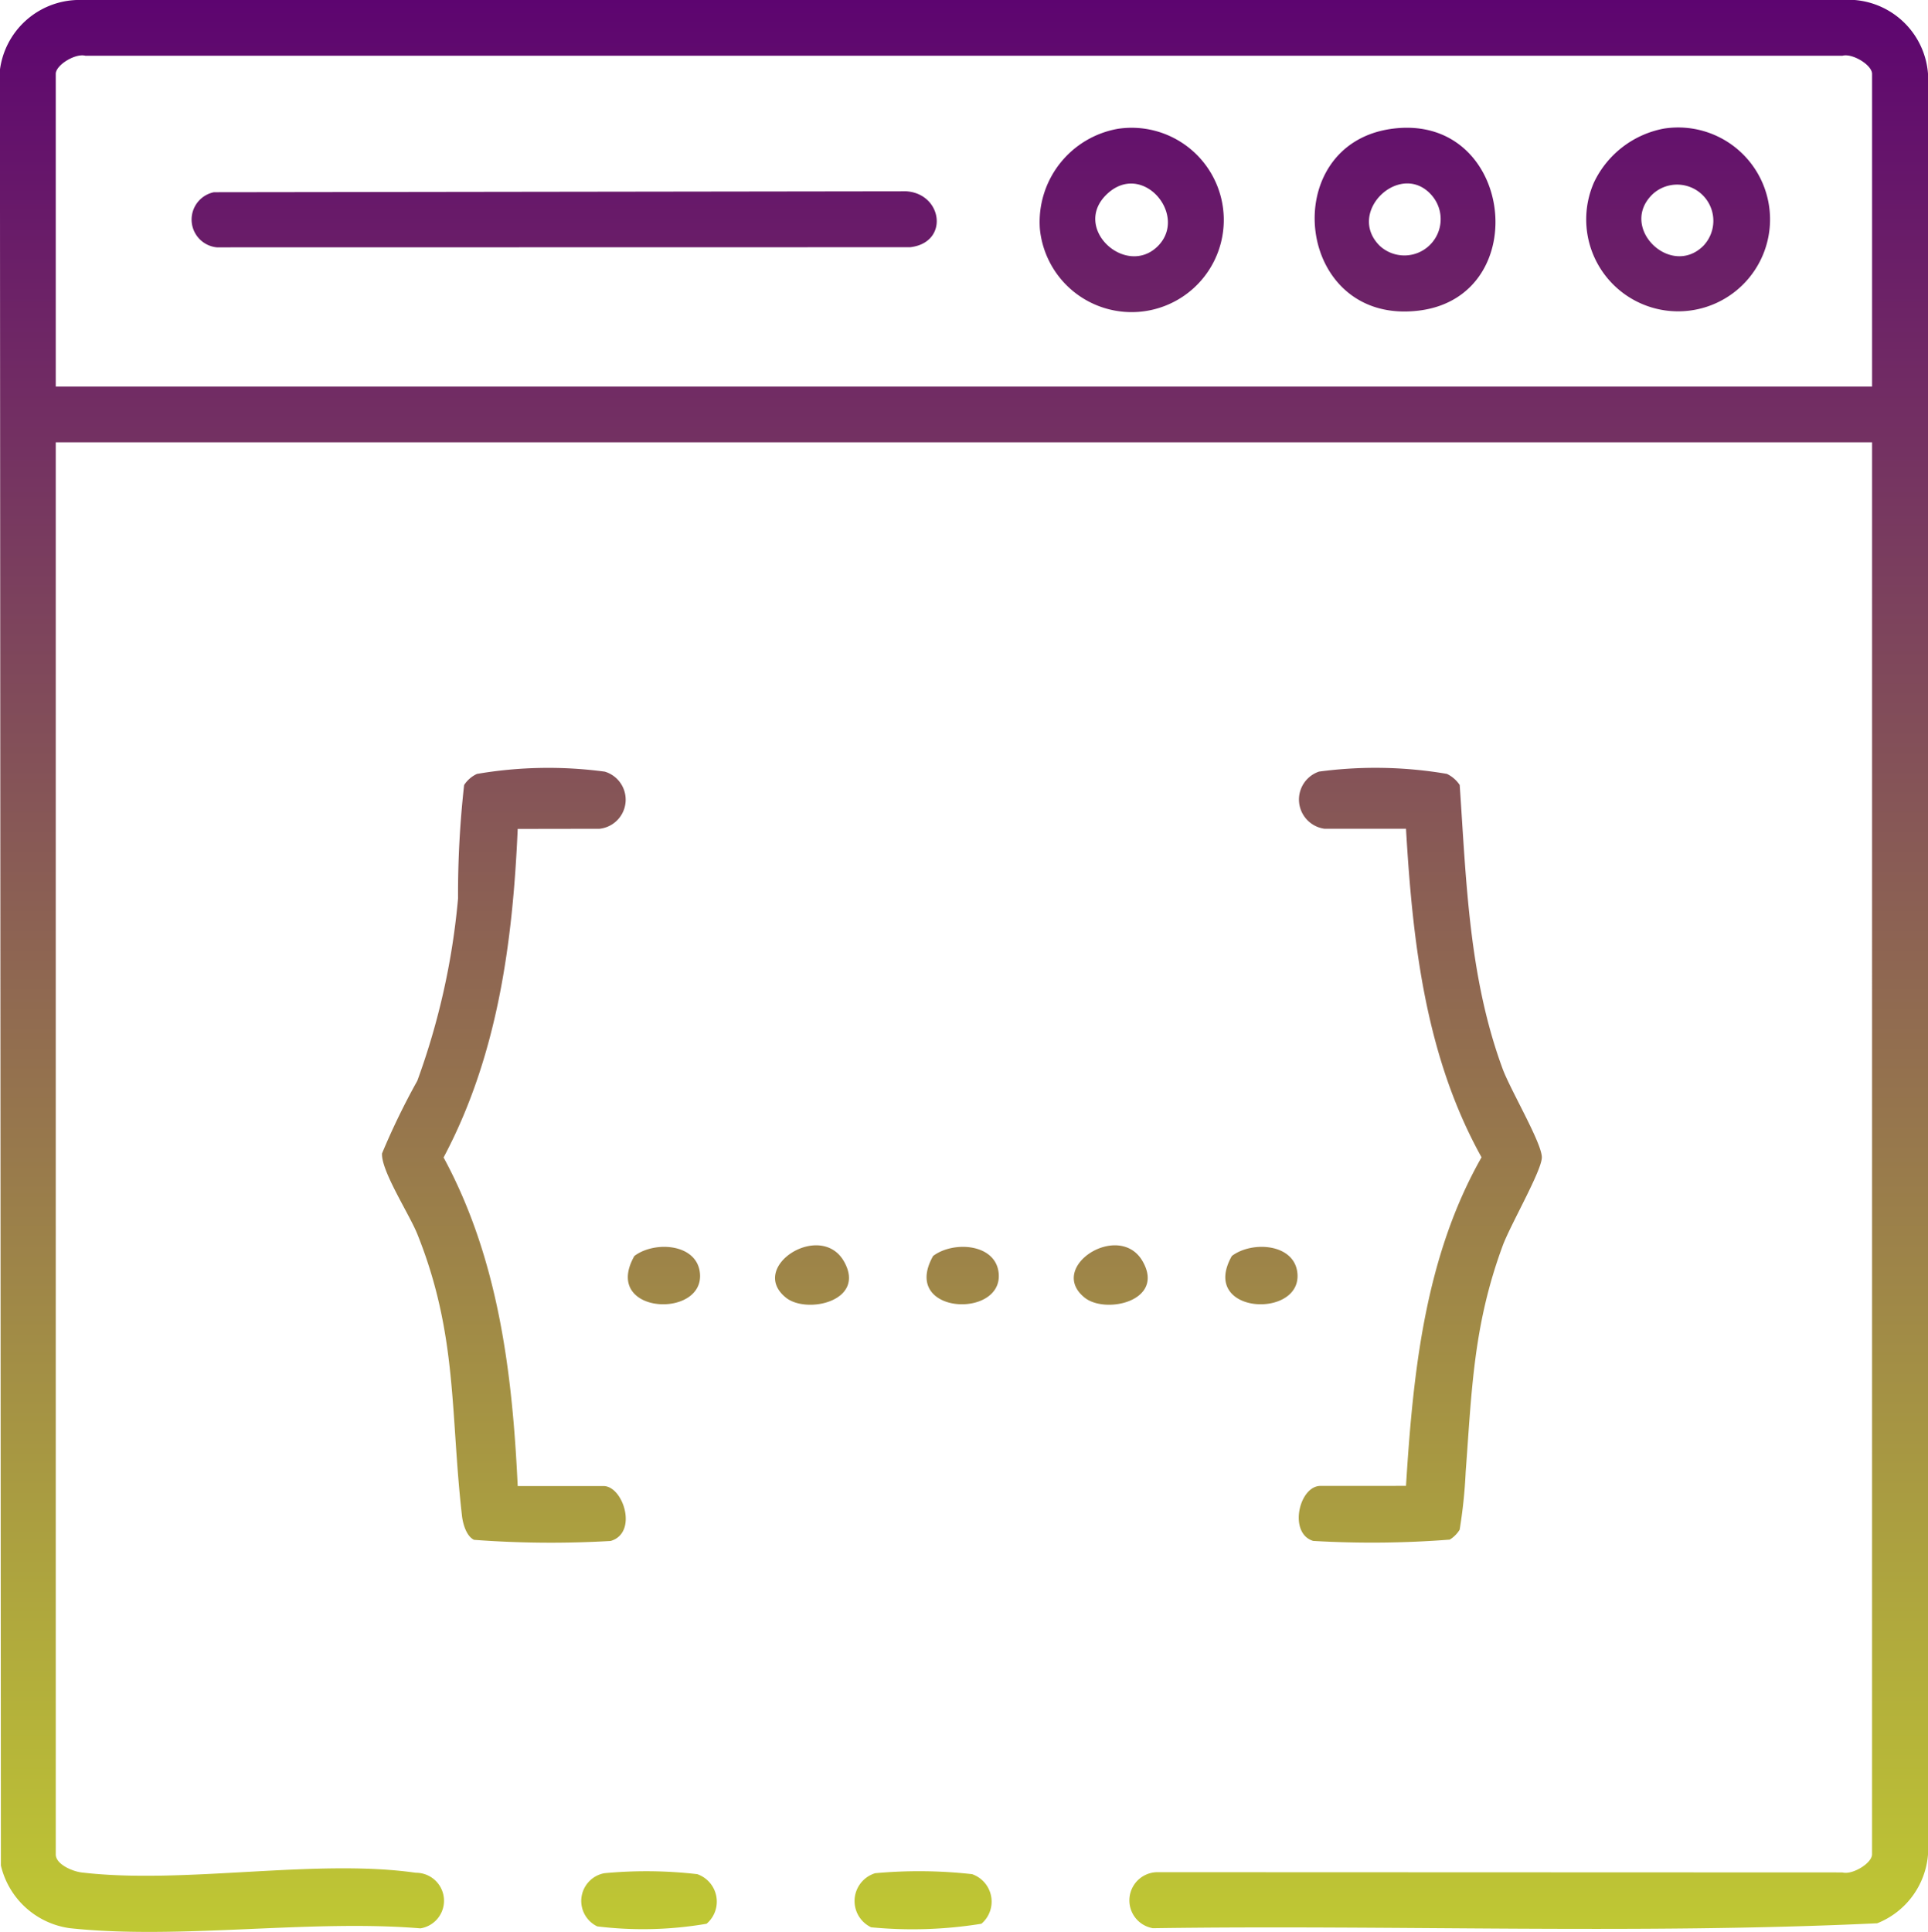 <svg xmlns="http://www.w3.org/2000/svg" xmlns:xlink="http://www.w3.org/1999/xlink" width="78.047" height="78.199" viewBox="0 0 78.047 78.199">
  <defs>
    <linearGradient id="linear-gradient" x1="0.5" x2="0.5" y2="1" gradientUnits="objectBoundingBox">
      <stop offset="0" stop-color="#5d0470"/>
      <stop offset="1" stop-color="#c0c933"/>
    </linearGradient>
  </defs>
  <path id="Path_104518" data-name="Path 104518" d="M78.126,224.205H4.6v57.16c0,.4.678.685,1.045.729,4.129.492,9.472-.569,13.532.013a1.132,1.132,0,0,1,.185,2.25c-4.519-.373-9.768.471-14.2-.008a3.332,3.332,0,0,1-2.783-2.538l-.039-72.681A3.248,3.248,0,0,1,5.48,206.3H77.407a3.242,3.242,0,0,1,2.983,2.983v72.087a3.273,3.273,0,0,1-2.056,2.781c-9.721.459-19.557.057-29.32.2a1.142,1.142,0,0,1,.167-2.268l27.744.01c.394.112,1.2-.369,1.2-.733Zm0-2.257V209.291c0-.364-.807-.846-1.2-.733H5.8c-.394-.112-1.2.369-1.2.733v12.657Zm-51.516,17.9a1.184,1.184,0,0,0,.216-2.312,17.1,17.1,0,0,0-5.176.092,1.23,1.23,0,0,0-.519.449,39.564,39.564,0,0,0-.246,4.591,28.955,28.955,0,0,1-1.649,7.381,29.112,29.112,0,0,0-1.428,2.94c-.043.7,1.106,2.461,1.428,3.263,1.64,4.084,1.332,7.261,1.809,11.414.037.323.181.819.487.964a41.571,41.571,0,0,0,5.529.046c1.118-.321.516-2.223-.288-2.223H23.3c-.215-4.6-.785-9.212-3-13.3,2.185-4.112,2.8-8.694,3-13.3Zm29.185,26.6c-.866,0-1.307,1.921-.292,2.226a40.689,40.689,0,0,0,5.528-.053,1.223,1.223,0,0,0,.4-.4,20.187,20.187,0,0,0,.244-2.336c.249-3.326.311-5.934,1.494-9.148.3-.828,1.584-3.041,1.589-3.586.006-.576-1.275-2.737-1.589-3.591-1.366-3.712-1.467-7.58-1.736-11.485a1.3,1.3,0,0,0-.519-.449,17.137,17.137,0,0,0-5.176-.092,1.193,1.193,0,0,0,.216,2.312h3.305c.269,4.6.788,9.215,3.058,13.3-2.3,4.05-2.772,8.73-3.058,13.3ZM37.608,284.314a17.446,17.446,0,0,0,4.464-.144,1.177,1.177,0,0,0-.378-2.007,19.385,19.385,0,0,0-3.924-.038,1.177,1.177,0,0,0-.162,2.189m-11.088-.037a15.193,15.193,0,0,0,4.427-.107,1.177,1.177,0,0,0-.378-2.007,18.054,18.054,0,0,0-3.764-.038,1.142,1.142,0,0,0-.285,2.152m9.987-26.918c-.943-1.653-3.891.22-2.353,1.465.846.685,3.268.141,2.353-1.465m12.093,0c-.942-1.653-3.891.22-2.353,1.465.847.685,3.269.141,2.353-1.465m-17.922.489c-.107-1.216-1.841-1.327-2.655-.708-1.334,2.364,2.819,2.565,2.655.708m12.093,0c-.107-1.216-1.841-1.327-2.655-.708-1.334,2.364,2.819,2.565,2.655.708m12.093,0c-.107-1.216-1.841-1.327-2.655-.708-1.334,2.364,2.819,2.565,2.655.708M11.122,216.313l28.067-.005c1.589-.185,1.314-2.169-.16-2.264L11,214.082a1.13,1.13,0,0,0,.118,2.231m36.49-4.8a3.731,3.731,0,1,1-3.17,4.05,3.831,3.831,0,0,1,3.17-4.05m1.606,4.75c1.236-1.236-.606-3.449-2.042-2.122-1.485,1.373.749,3.415,2.042,2.122M69.7,211.506a3.721,3.721,0,1,1-2.828,2.171,3.936,3.936,0,0,1,2.828-2.171m1.6,4.741a1.466,1.466,0,0,0-2.03-2.111c-1.452,1.341.7,3.446,2.03,2.111m-12.557-4.74c4.87-.6,5.712,6.758,1.072,7.362-5.068.659-5.832-6.775-1.072-7.362m-.551,4.74a1.469,1.469,0,0,0,2.114-2.034c-1.243-1.445-3.493.656-2.114,2.034" transform="translate(-2.343 -206.301)" fill="url(#linear-gradient)"/>
</svg>
